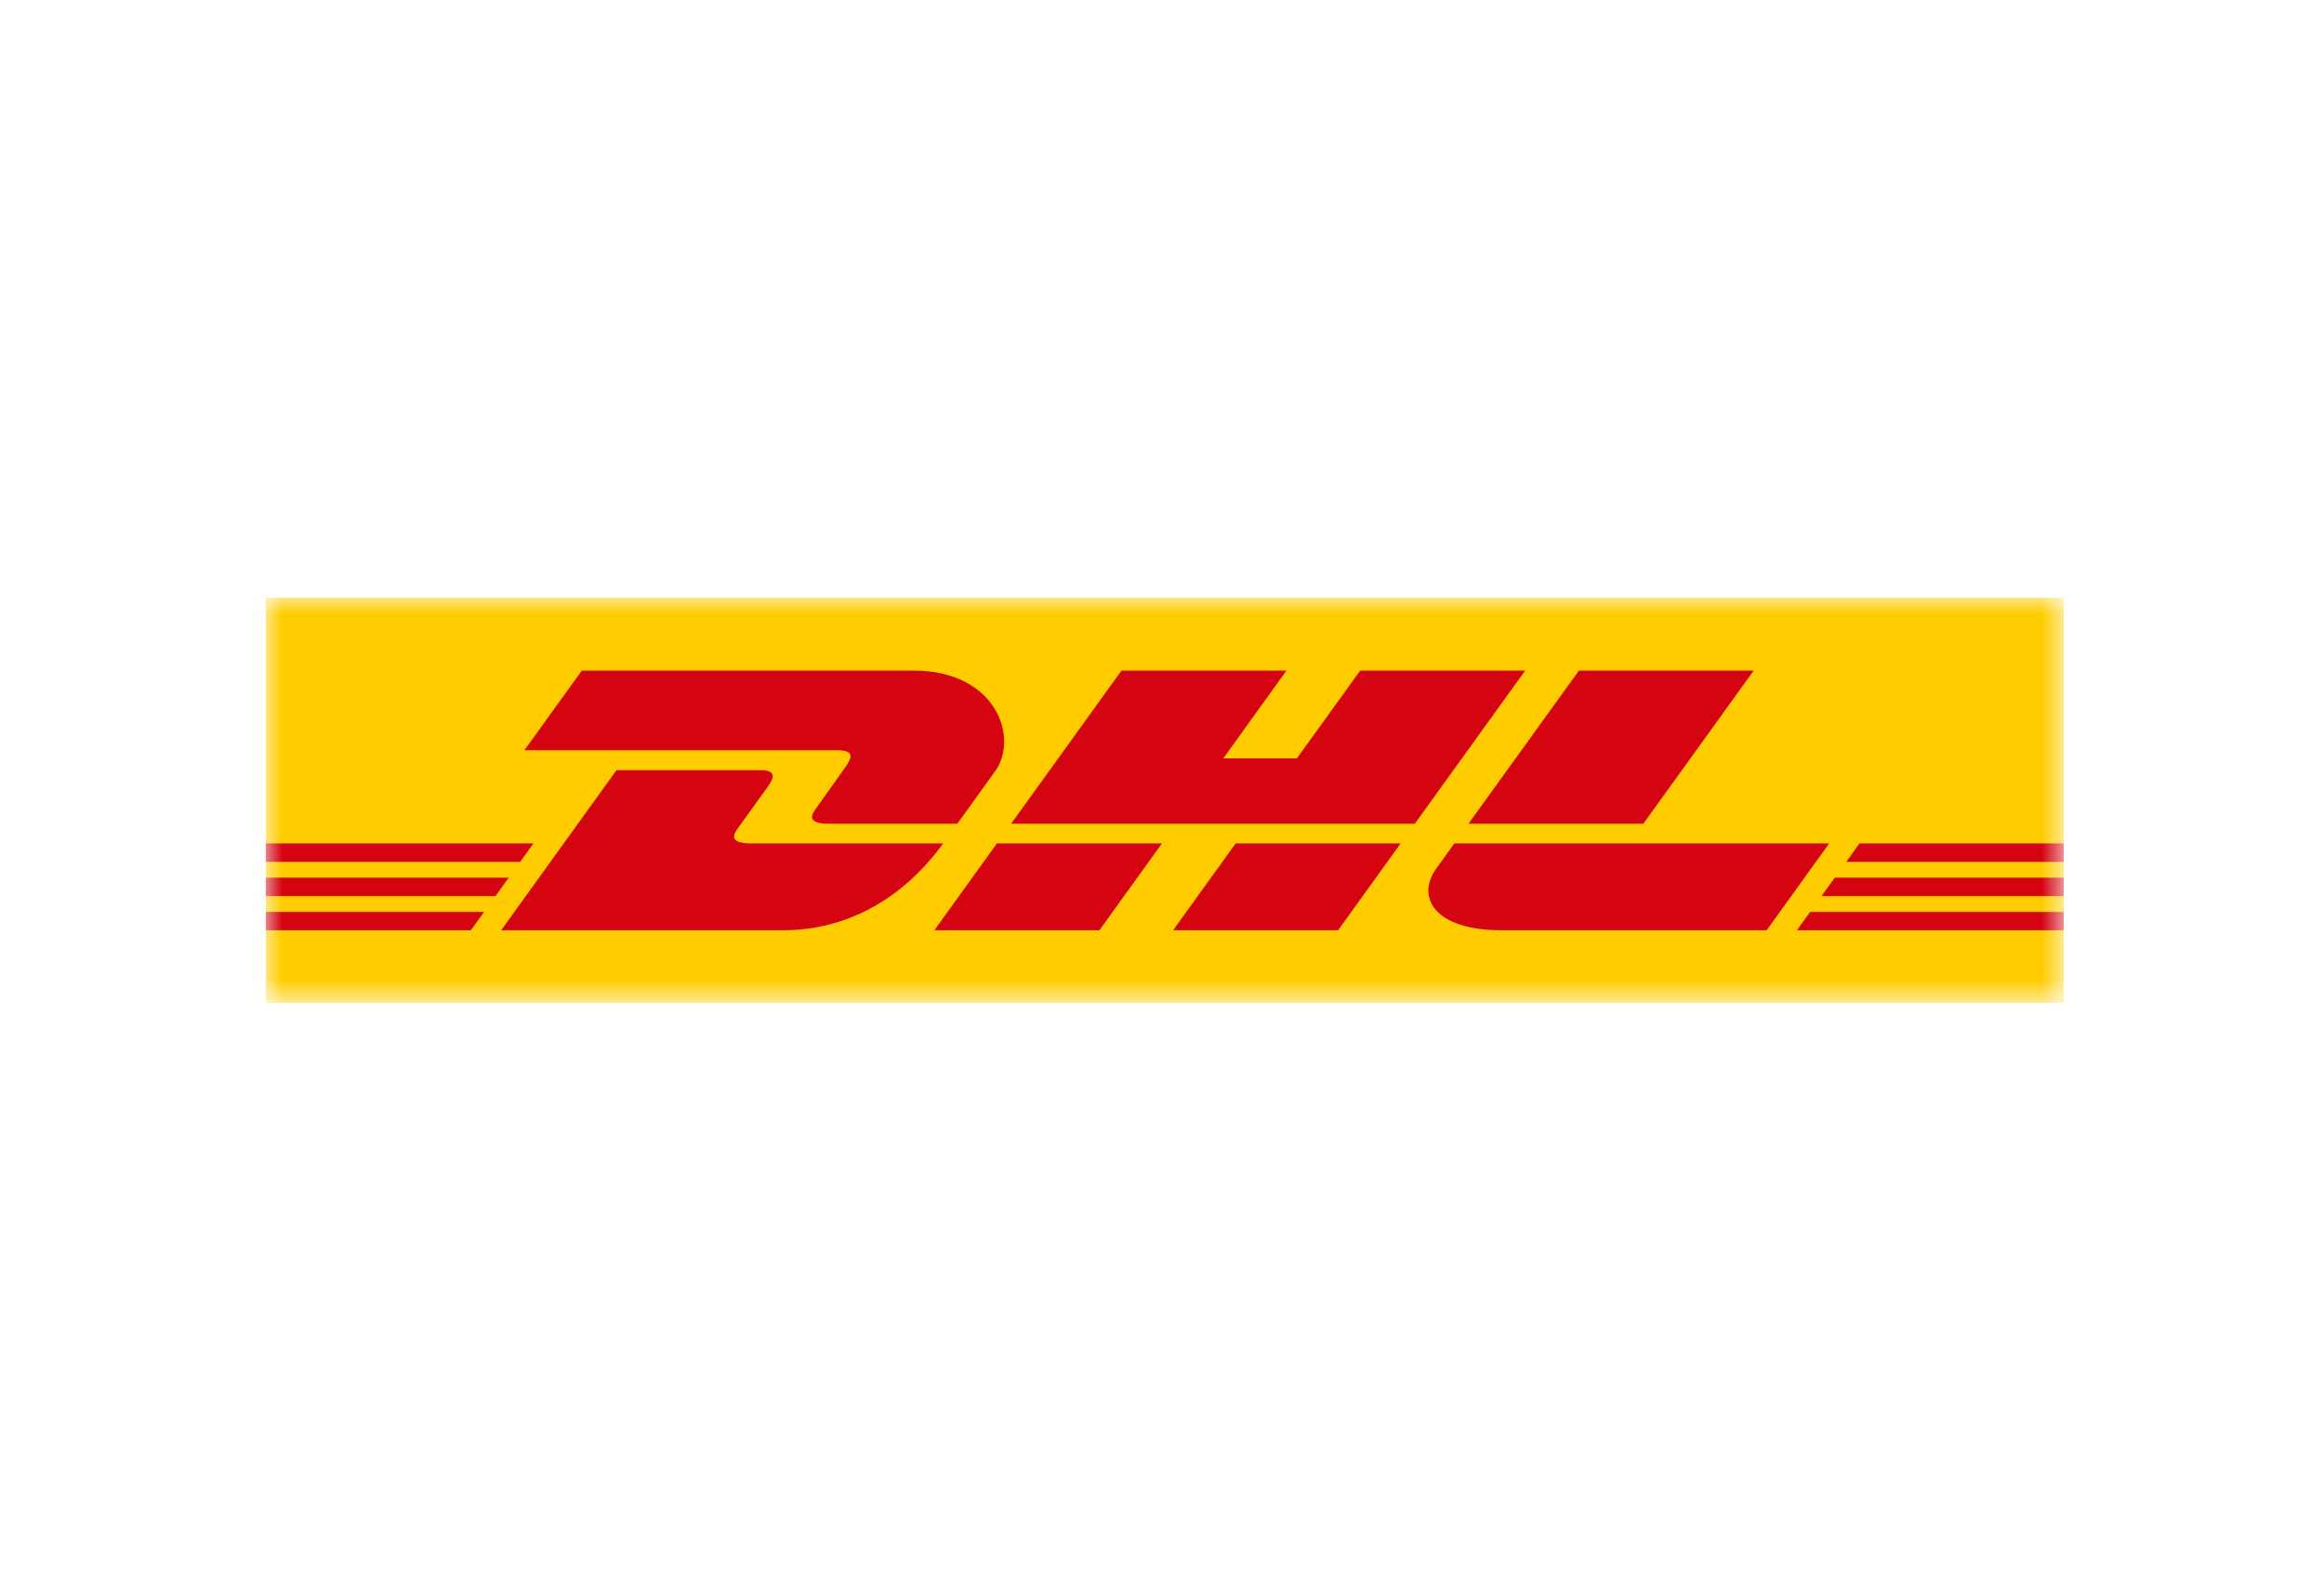 <svg xmlns="http://www.w3.org/2000/svg" fill="none" viewBox="0 0 70 48" height="48" width="70">
<rect x="0" y="0" width="70" height="48" fill="#333333" stroke="none"/>
<rect stroke="white" fill="white" height="47" width="69" y="0.5" x="0.5"></rect>
<g clip-path="url(#clip0_201_936)">
<g clip-path="url(#clip1_201_936)">
<g clip-path="url(#clip2_201_936)">
<mask height="13" width="55" y="18" x="8" maskUnits="userSpaceOnUse" style="mask-type:luminance" id="mask0_201_936">
<path fill="white" d="M62.16 18H8V30.211H62.16V18Z"></path>
</mask>
<g mask="url(#mask0_201_936)">
<path fill="#FFCC00" d="M62.16 18H8V30.211H62.16V18Z"></path>
<path fill="#D40511" d="M8 26.441H15.324L14.924 26.998H8V26.441Z"></path>
<path fill="#D40511" d="M8 25.409H16.069L15.668 25.965H8V25.409Z"></path>
<path fill="#D40511" d="M8 27.474H14.581L14.182 28.027H8V27.474Z"></path>
<path fill="#D40511" d="M62.16 26.998H54.864L55.264 26.442H62.16V26.998Z"></path>
<path fill="#D40511" d="M62.16 28.027L54.123 28.027L54.521 27.474H62.16V28.027Z"></path>
<path fill="#D40511" d="M56.008 25.409H62.16V25.965L55.608 25.966L56.008 25.409Z"></path>
<path fill="#D40511" d="M15.094 28.027L18.57 23.202H22.883C23.36 23.202 23.353 23.387 23.12 23.71C22.884 24.037 22.481 24.6 22.24 24.933C22.118 25.102 21.897 25.409 22.63 25.409H28.407C27.927 26.082 26.368 28.027 23.57 28.027H15.094Z"></path>
<path fill="#D40511" d="M34.999 25.409L33.114 28.027H28.142C28.142 28.027 30.026 25.409 30.028 25.409L34.999 25.409Z"></path>
<path fill="#D40511" d="M42.188 25.409L40.303 28.027H35.333C35.333 28.027 37.217 25.409 37.219 25.409H42.188Z"></path>
<path fill="#D40511" d="M43.805 25.409C43.805 25.409 43.442 25.917 43.266 26.16C42.641 27.022 43.193 28.026 45.231 28.026H53.212L55.097 25.409L43.805 25.409Z"></path>
<path fill="#D40511" d="M17.525 20.202L15.794 22.604H25.225C25.702 22.604 25.696 22.789 25.463 23.111C25.226 23.439 24.83 24.008 24.589 24.341C24.467 24.509 24.245 24.817 24.978 24.817H28.835C28.835 24.817 29.457 23.953 29.977 23.23C30.686 22.247 30.039 20.202 27.505 20.202H17.525Z"></path>
<path fill="#D40511" d="M42.615 24.817H30.455L33.78 20.202H38.75L36.845 22.848H39.063L40.97 20.202H45.94L42.615 24.817Z"></path>
<path fill="#D40511" d="M52.823 20.202L49.498 24.817H44.231C44.231 24.817 47.557 20.202 47.559 20.202H52.823Z"></path>
</g>
</g>
</g>
</g>
<defs>
<clipPath id="clip0_201_936">
<rect transform="translate(8 18)" fill="white" height="12.542" width="54.16"></rect>
</clipPath>
<clipPath id="clip1_201_936">
<rect transform="translate(8 18)" fill="white" height="12.542" width="54.16"></rect>
</clipPath>
<clipPath id="clip2_201_936">
<rect transform="translate(8 18)" fill="white" height="12.542" width="54.16"></rect>
</clipPath>
</defs>
</svg>
